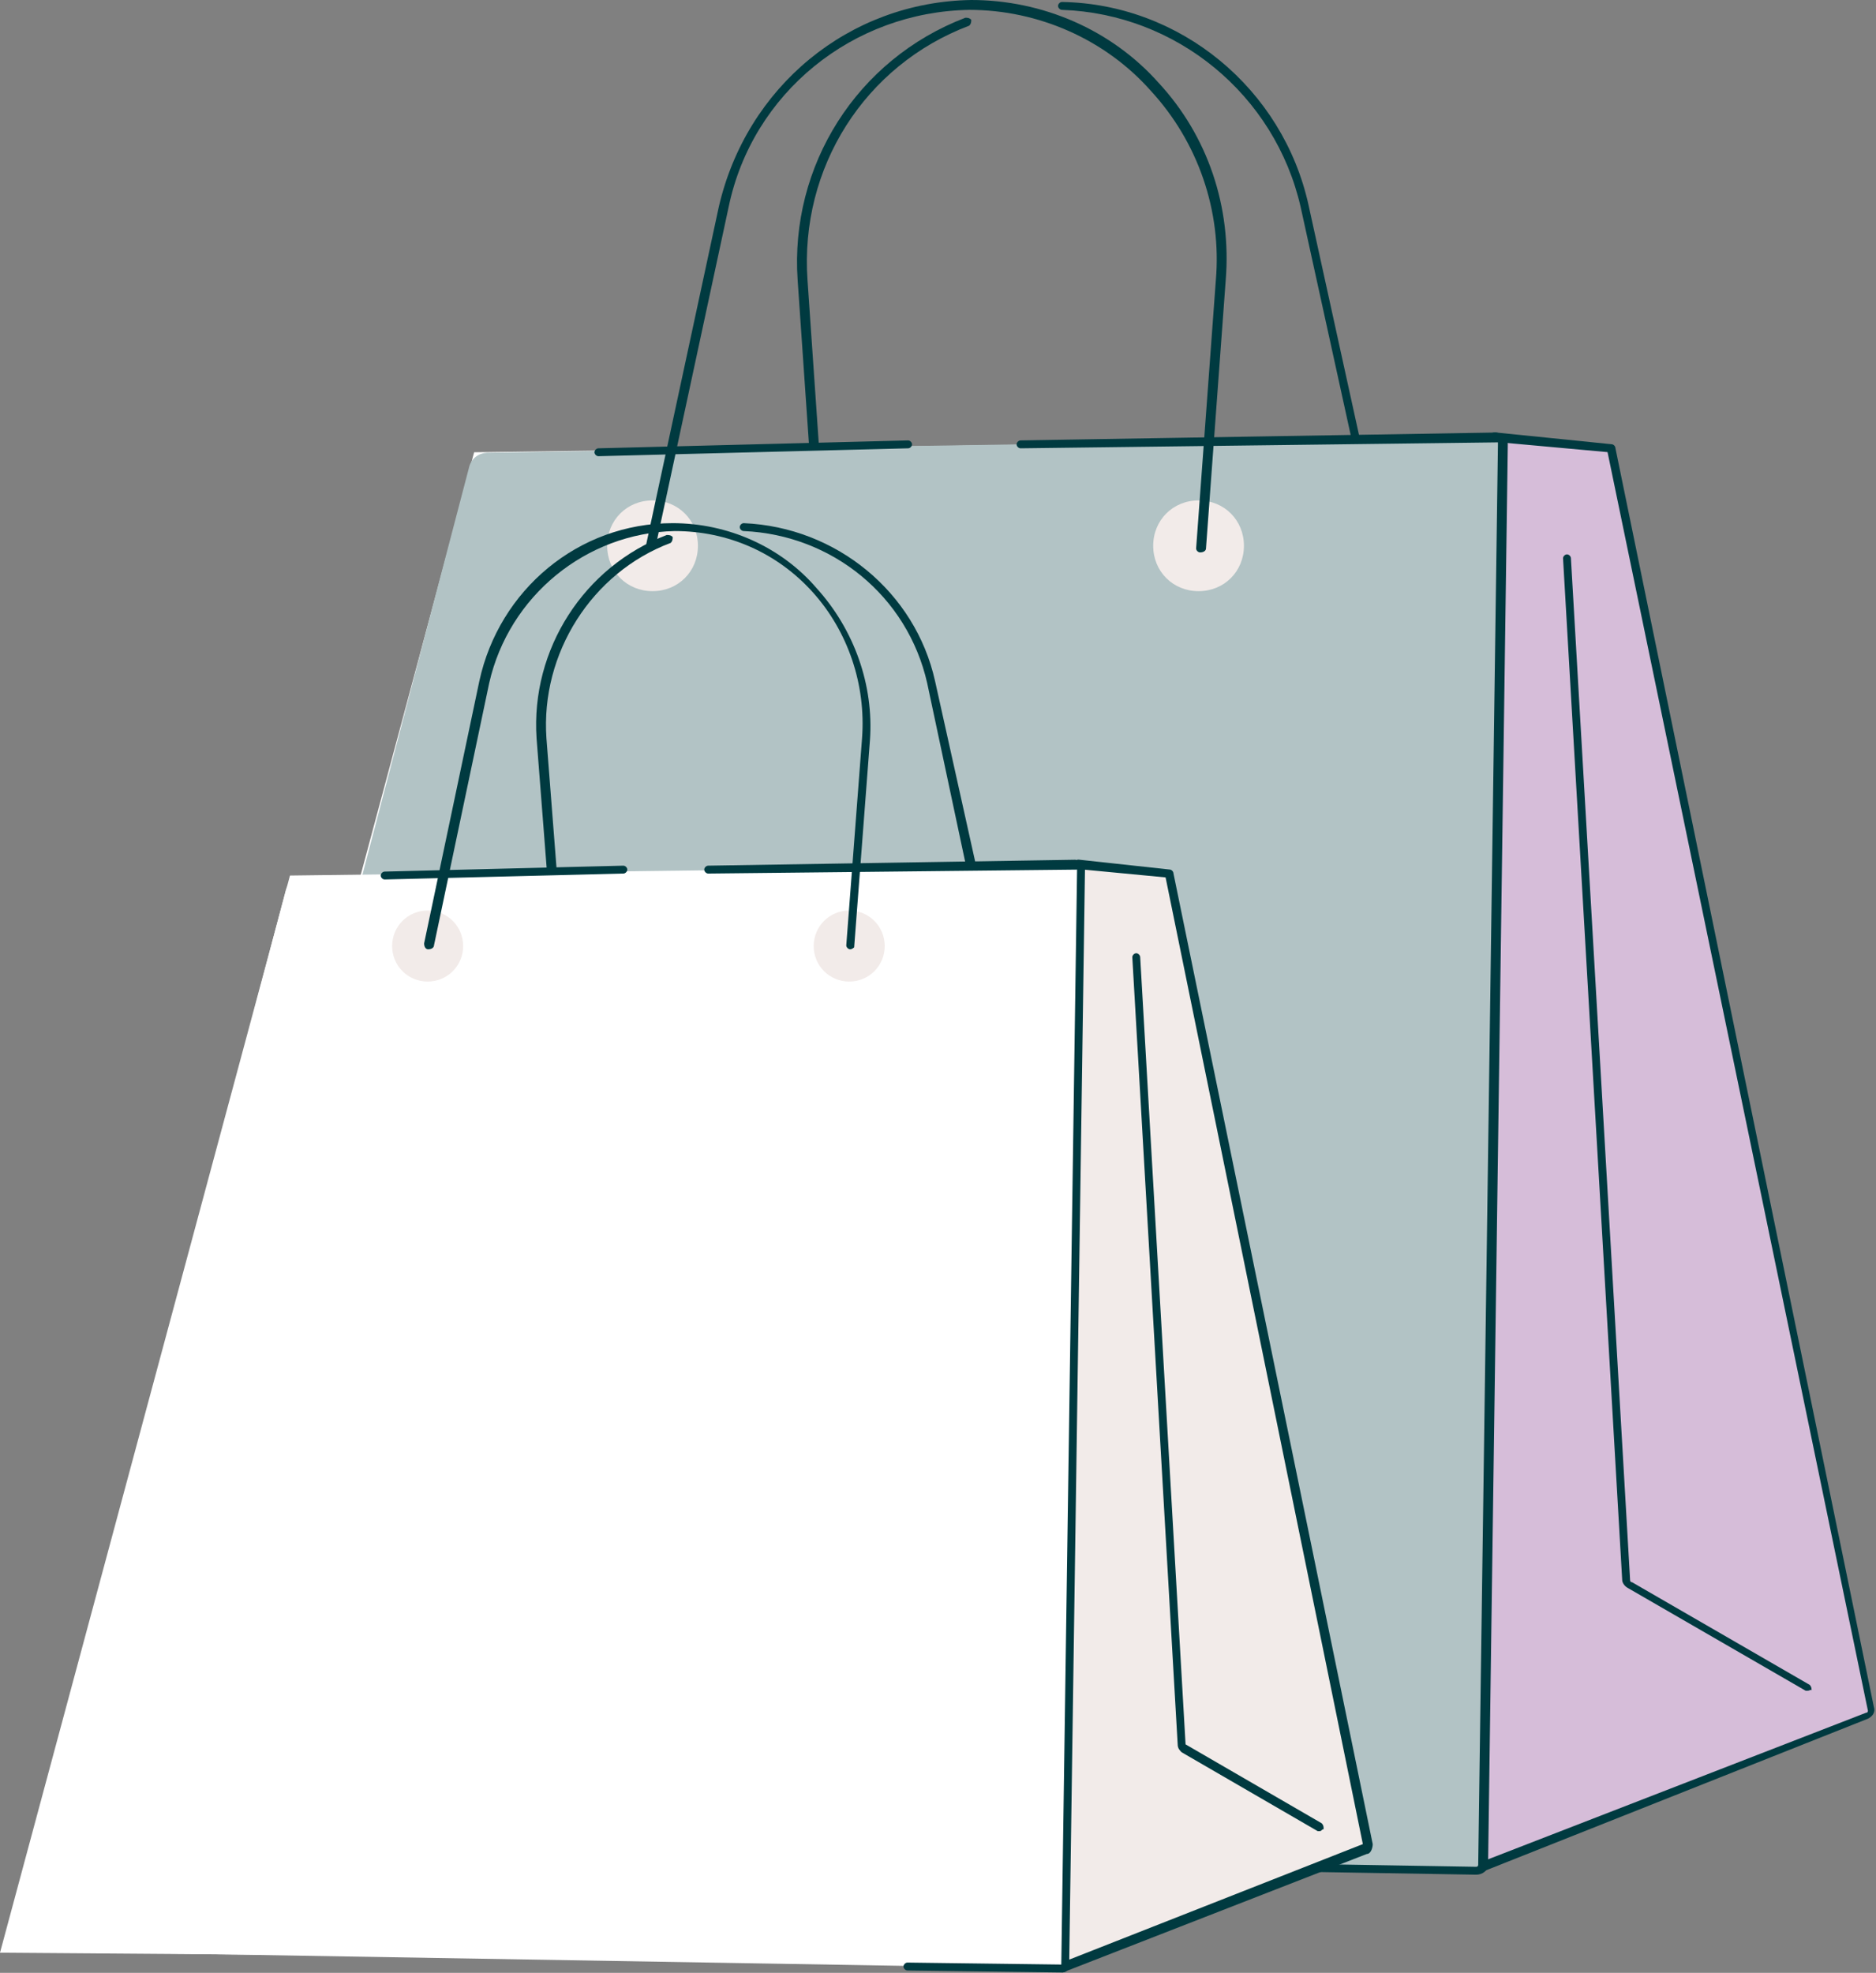 <svg version="1.1" id="Layer_1" xmlns="http://www.w3.org/2000/svg" x="0" y="0" viewBox="0 0 95.1 100" xml:space="preserve"><rect x="0" y="0" width="95.1" height="100" fill="#808080" stroke="none"/><style>.st0{fill:#003a40}.st2{fill:#fff}.st4{fill:#f2ebe9}</style><g id="Group_481"><g id="Group_474" transform="translate(5.035)"><g id="Group_473"><path id="Path_2159" class="st0" d="M64.7 27.1c-.1 0-.2-.1-.2-.2l-3.6-16.4C59.6 4.8 54.6.7 48.8.5c-.1 0-.2-.1-.2-.2s.1-.2.2-.2c6 .1 11.2 4.4 12.5 10.3l3.6 16.4c0 .1-.1.2-.2.3z"/><path id="Path_2160" class="st0" d="M36.4 26c-.1 0-.2-.1-.2-.2l-.8-11.6C35 8.4 38.4 3 43.9.9c.1 0 .2 0 .3.1 0 .1 0 .2-.1.3-5.3 2-8.6 7.2-8.2 12.9l.8 11.6c-.1.1-.2.2-.3.2z"/><g id="Group_468" transform="translate(69.556 21.917)"><g id="Group_467"><path id="Path_2161" d="M1.2.2l5.9.6 13.1 63.8c0 .2-.1.3-.2.4L.2 72.9S1.1.1 1.2.2z" fill="#d6bdd9"/><path id="Path_2162" class="st0" d="M.2 73.1c-.1 0-.1 0-.2-.1l.1-11.5c.1-7.1.2-16.2.3-24.9.1-7 .2-17 .3-25C.8 8 .9 5.3.9 3.4.9.1.9.1 1 .1c.1-.1.1-.1.2-.1l5.9.6c.1 0 .2.1.2.2l13.1 63.8c.1.3-.1.5-.3.6L.2 73.1c.1 0 0 0 0 0zM1.4.5c-.2 4.2-.9 67.1-1 72L20 64.9c.1 0 .1-.1.1-.1L6.9 1 1.4.5z"/></g></g><g id="Group_470" transform="translate(0 21.924)"><path id="Path_2163" class="st2" d="M19 1L70.6.3l-1 72L0 71.8 19 1z"/><g id="Group_469" transform="translate(.429 .22)"><path id="Path_2164" d="M69.4 72.7L0 71.5 18.3 1.6c.1-.5.5-.8 1-.8L70.4 0c.2 0 .3.1.3.3l-1 72c0 .2-.1.4-.3.4z" fill="#b2c3c5"/></g><path id="Path_2165" class="st0" d="M69.8 73.1l-59.5-1c-.1 0-.2-.1-.2-.2s.1-.2.2-.2l59.5 1c.1 0 .1-.1.1-.1l1-72V.5h-.1L46.7.8c-.1 0-.2-.1-.2-.2s.1-.2.2-.2L70.8 0c.1 0 .3.1.4.2.1.1.2.2.2.4l-1 72c0 .3-.3.5-.6.5zM25.3 1.2c-.1 0-.2-.1-.2-.2s.1-.2.2-.2L41 .4c.1 0 .2.1.2.2s-.1.2-.2.2l-15.7.4z"/></g><g id="Group_471" transform="translate(25.745 25.365)"><path id="Path_2166" class="st4" d="M2.3 4.6C1 4.6 0 3.6 0 2.3S1 0 2.3 0c1.3 0 2.3 1 2.3 2.3 0 1.3-1 2.3-2.3 2.3z"/></g><g id="Group_472" transform="translate(53.424 25.365)"><path id="Path_2167" class="st4" d="M2.3 4.6C1 4.6 0 3.6 0 2.3S1 0 2.3 0c1.3 0 2.3 1 2.3 2.3 0 1.3-1 2.3-2.3 2.3z"/></g><path id="Path_2168" class="st0" d="M55.8 28c-.1 0-.2-.1-.2-.2l1-13.6c.3-3.5-.9-7-3.3-9.6C51 2 47.6.5 44.1.5c-5.9.1-11 4.2-12.2 10l-3.7 17.2c0 .1-.2.2-.3.2-.1 0-.2-.1-.2-.2l3.7-17.2C32.8 4.4 38 .1 44.2 0c3.6 0 7.1 1.5 9.5 4.2 2.5 2.7 3.7 6.3 3.4 10l-1 13.6c0 .1-.1.2-.3.2z"/><path id="Path_2169" class="st0" d="M86.6 85.7h-.1l-9-5.2c-.2-.1-.3-.3-.3-.4l-3-51.8c0-.1.1-.2.2-.2s.2.1.2.2l3 51.8s0 .1.1.1l9 5.2c.1.1.1.2.1.3 0-.1-.1 0-.2 0z"/></g></g><g id="Group_480" transform="translate(0 26.518)"><g id="Group_479"><path id="Path_2170" class="st0" d="M49.9 21c-.1 0-.2-.1-.2-.2L47 8.1C46 3.7 42.2.6 37.7.4c-.1 0-.2-.1-.2-.2s.1-.2.2-.2c4.7.2 8.7 3.5 9.7 8l2.8 12.6c0 .2-.1.3-.3.4.1-.1 0 0 0 0z"/><path id="Path_2171" class="st0" d="M28.1 20.1c-.1 0-.2-.1-.2-.2l-.7-9c-.3-4.5 2.4-8.7 6.6-10.3.1 0 .2 0 .3.1 0 .1 0 .2-.1.3-4 1.5-6.6 5.6-6.3 9.9l.7 9c-.1.1-.2.2-.3.2z"/><g id="Group_475" transform="translate(53.687 17.056)"><path id="Path_2172" class="st4" d="M1 .2l4.6.5 10.1 49.2c0 .1 0 .3-.2.3l-15.3 6S.9.2 1 .2z"/><path id="Path_2173" class="st0" d="M.2 56.4c-.1 0-.1 0-.2-.1 0-.1 0-.1.1-8.9.1-5.2.1-12.2.2-19.2C.4 22.8.5 15.1.6 9c0-2.6.1-4.8.1-6.3C.7.2.7.2.8.1.9 0 .9 0 1 0l4.6.5c.1 0 .2.1.2.2l10.1 49.2c0 .2-.1.5-.3.5l-15.4 6c.1 0 0 0 0 0zM1.2.5c-.1 3.6-.7 51-.8 55.3l15-5.9-10-49L1.2.5z"/></g><g id="Group_476" transform="translate(0 17.061)"><path id="Path_2174" class="st2" d="M14.7.8L54.5.3l-.8 55.5L0 55.4 14.7.8z"/><path id="Path_2175" class="st2" d="M53.8 56.2L.3 55.3 14.5 1.5c.1-.3.4-.6.8-.6L54.6.3c.1 0 .3.1.3.3L54 55.9c0 .2-.1.3-.2.3z"/><path id="Path_2176" class="st0" d="M53.8 56.4l-7.8-.1c-.1 0-.2-.1-.2-.2s.1-.2.2-.2l7.8.1.8-55.5-18.7.2c-.1 0-.2-.1-.2-.2s.1-.2.2-.2L54.5 0c.1 0 .3.1.3.1.2.1.2.3.2.4L54.2 56c0 .1-.1.2-.1.3-.1.1-.2.1-.3.1zM19.5 1c-.1 0-.2-.1-.2-.2s.1-.2.2-.2L31.6.3c.1 0 .2.1.2.2s-.1.2-.2.2L19.5 1z"/></g><g id="Group_477" transform="translate(19.878 19.635)"><path id="Path_2177" class="st4" d="M1.8 3.6C.8 3.6 0 2.8 0 1.8S.8 0 1.8 0s1.8.8 1.8 1.8-.8 1.8-1.8 1.8z"/></g><g id="Group_478" transform="translate(41.249 19.635)"><path id="Path_2178" class="st4" d="M1.8 3.6C.8 3.6 0 2.8 0 1.8S.8 0 1.8 0s1.8.8 1.8 1.8-.8 1.8-1.8 1.8z"/></g><path id="Path_2179" class="st0" d="M43.1 21.6c-.1 0-.2-.1-.2-.2l.8-10.5c.2-2.7-.7-5.4-2.5-7.4S36.9.4 34.2.4c-4.5.1-8.4 3.3-9.4 7.7L22 21.4c0 .1-.1.2-.3.2-.1 0-.2-.1-.2-.3L24.3 8c1-4.6 5-8 9.8-8 2.8 0 5.5 1.2 7.3 3.3 1.9 2.1 2.9 4.9 2.7 7.7l-.8 10.5s-.1.1-.2.1z"/><path id="Path_2180" class="st0" d="M66.9 66.3h-.1l-6.9-4c-.1-.1-.2-.2-.2-.4L57.4 22c0-.1.1-.2.2-.2s.2.1.2.2l2.3 39.9 6.9 4c.1.1.1.2.1.3-.1 0-.1.1-.2.1z"/></g></g></g></svg>